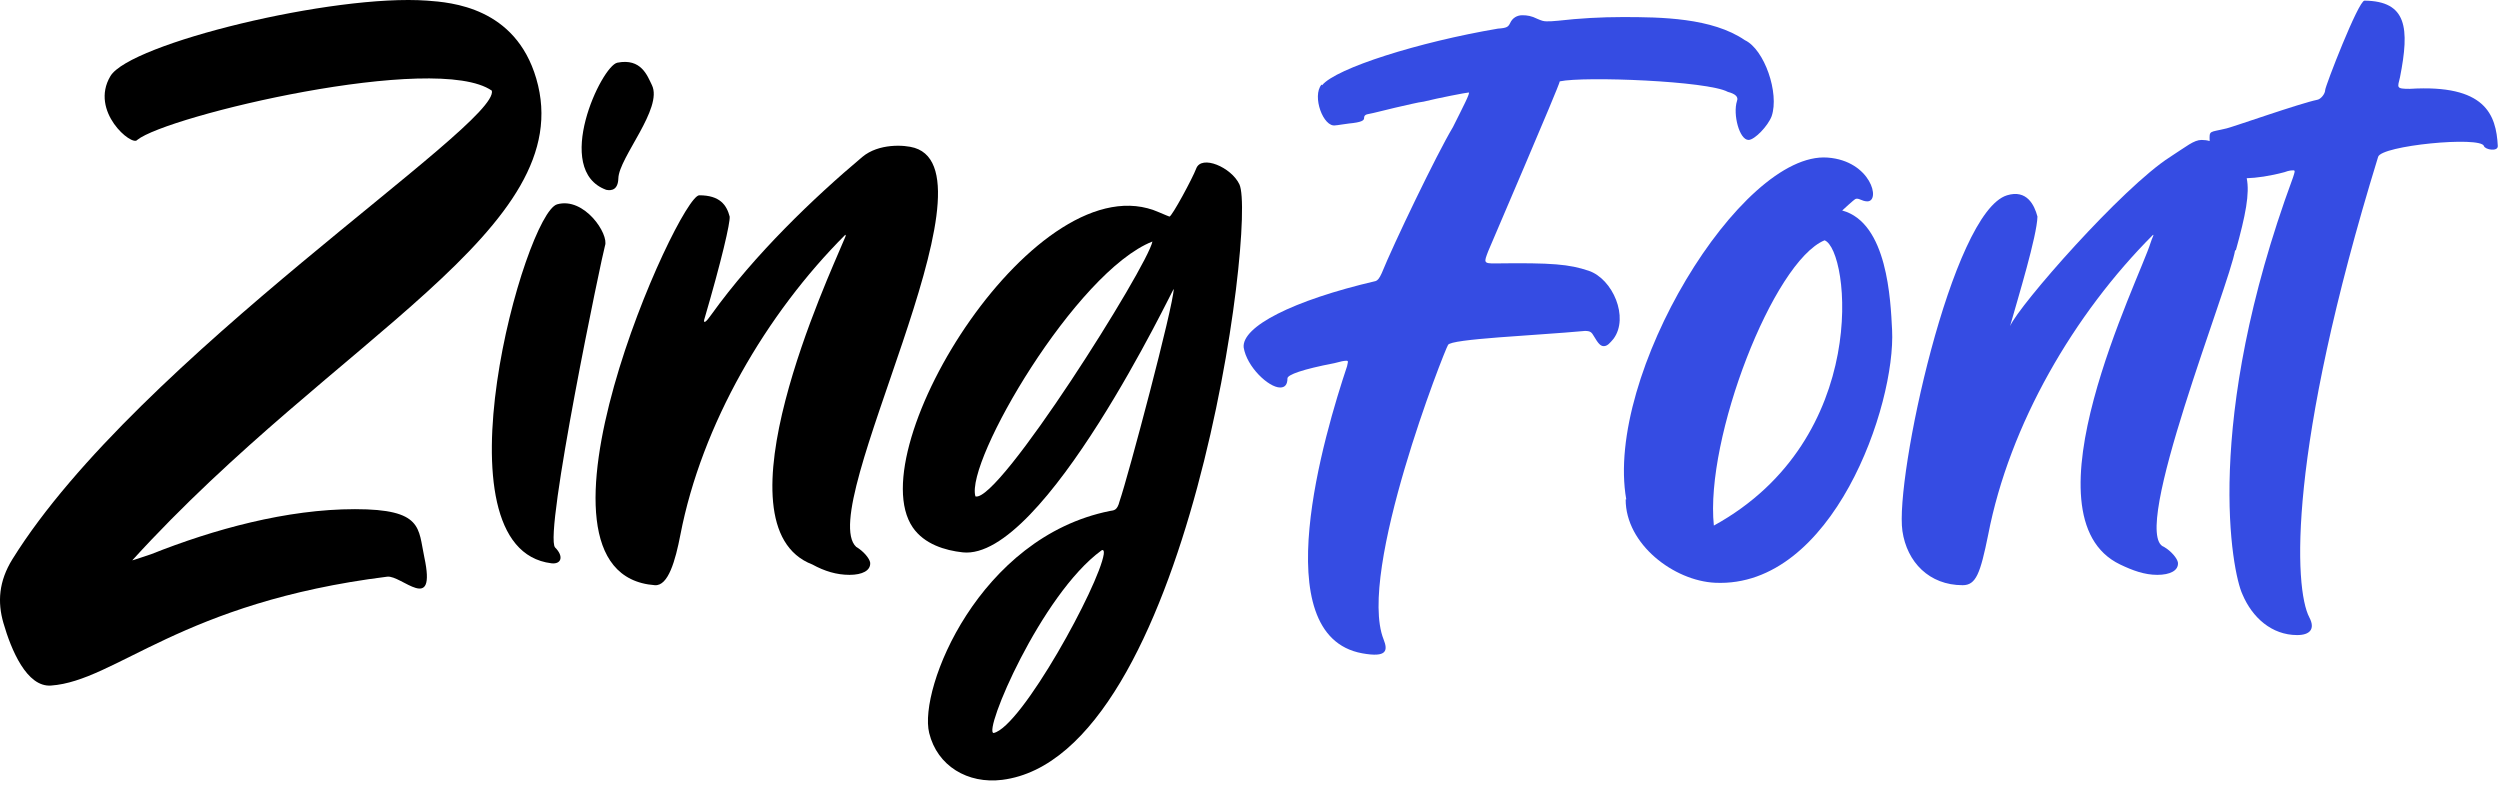 <?xml version="1.0" encoding="UTF-8" standalone="no"?>
<!DOCTYPE svg PUBLIC "-//W3C//DTD SVG 1.1//EN" "http://www.w3.org/Graphics/SVG/1.1/DTD/svg11.dtd">
<svg width="100%" height="100%" viewBox="0 0 411 129" version="1.1" xmlns="http://www.w3.org/2000/svg" xmlns:xlink="http://www.w3.org/1999/xlink" xml:space="preserve" xmlns:serif="http://www.serif.com/" style="fill-rule:evenodd;clip-rule:evenodd;stroke-linejoin:round;stroke-miterlimit:2;">
    <g transform="matrix(1,0,0,1,-4.242,-7.594)">
        <g id="Layer_1">
            <g>
                <path d="M67.9,102.4C34.003,106.637 23.288,119.538 12.624,120.3C8.638,120.585 6.075,114.424 4.8,110C3.826,106.621 4.008,103.183 6.3,99.5C26.855,66.464 86.423,28.113 85.102,22.499C75.916,16.112 31.701,26.617 26.8,30.6C25.988,31.737 18.925,25.901 22.4,20.1C25.602,14.755 59.039,6.57 74.482,7.7C78.415,7.988 88.956,8.774 92.4,20.5C99.646,45.172 59.388,63.011 26,99.7C25.933,99.774 27.3,99.3 29.1,98.7C39.4,94.6 51.4,91.3 62.6,91.3C73.8,91.3 72.979,94.427 74,99.2C76.03,108.693 70.238,102.108 67.9,102.4Z" style="fill-rule:nonzero;"/>
                <path d="M103.7,48C103.3,49.2 93.6,95.5 95.5,97.6C97,99.1 96.488,100.395 94.9,100.2C75.11,97.775 90.547,42.678 95.838,41.184C100.289,39.927 104.4,46.1 103.7,48ZM111.417,21.586C113.277,25.375 105.998,33.508 105.9,36.9C105.845,38.82 104.777,38.978 103.9,38.8C95.049,35.56 103.119,18.418 105.737,17.9C109.668,17.121 110.666,20.057 111.417,21.586Z" style="fill-rule:nonzero;"/>
                <path d="M154.6,31.9C168.932,36.315 138.134,91.134 145,97.5C146.2,98.2 147.2,99.4 147.3,100.1C147.4,101.4 146,102.1 143.9,102.1C141.8,102.1 139.8,101.5 137.8,100.4C121.298,94.082 140.8,52.4 142.8,47.5C143.2,46.6 143.4,46.2 143.2,46.2C130.2,59.2 119.6,77.4 116.1,95.5C115.271,99.789 114.094,103.963 111.9,103.8C87.677,101.995 115.8,39.7 119.2,39.7C122.6,39.7 123.7,41.3 124.2,43.2C124.3,44.2 122.9,50.3 120,60.2C119.9,60.8 120.3,60.6 121.2,59.3C128.3,49.4 138.113,40.026 146,33.4C148.69,31.14 152.936,31.388 154.6,31.9Z" style="fill-rule:nonzero;"/>
                <path d="M154.3,94.3C145.389,81.279 174.956,33.681 194.8,42.5C195.7,42.9 196.5,43.2 196.5,43.2C196.9,43.2 200.3,36.9 200.9,35.3C201.767,32.989 206.67,35.085 208,37.9C210.871,43.976 199.662,131.963 169,135.8C163.342,136.508 158.329,133.526 157,128.1C155.204,120.764 165.207,95.933 186.7,91.6C187.332,91.473 187.9,91.6 188.3,90C189.719,85.888 197.183,57.798 197.2,55.1C197.202,54.8 175.841,99.859 162.5,98.4C159.617,98.085 156.188,97.058 154.3,94.3ZM164.6,89.2C168.434,90.356 192.924,51.362 193.7,47.3C181.136,52.245 162.916,83.429 164.6,89.2ZM185.7,98.7C185.779,98.169 185.622,97.864 185.3,98.1C175.369,105.364 165.8,128.005 167.6,128.1C172.196,127.085 184.933,103.829 185.7,98.7Z" style="fill-rule:nonzero;"/>
                <path d="M221.6,21.6C223.9,18.8 237.5,14.5 250.5,12.3C252,12.2 252.2,12 252.5,11.4C252.9,10.5 253.7,10.1 254.5,10.1C255.3,10.1 256,10.2 257,10.7C257.7,11 258,11.1 258.5,11.1C259,11.1 259.5,11.1 260.4,11C263.9,10.6 267.5,10.4 271,10.4C277.3,10.4 285.7,10.5 291.1,14.2C294.3,15.7 296.8,22.9 295.5,26.7C294.9,28.3 292.7,30.6 291.7,30.6C290.2,30.6 289.1,26.4 289.8,24.2C290.067,23.533 289.567,23.033 288.3,22.7C285.017,20.896 264.686,20.109 260.668,20.969C260.668,21.521 249.126,48.304 248.9,48.9C248.207,50.727 248.074,50.928 250.1,50.9C259.472,50.772 262.228,51.043 265.4,52.1C269.395,53.431 272.1,59.8 269.5,63.3C268.9,64 268.5,64.5 267.9,64.5C267.3,64.5 266.9,63.9 266.3,62.9C265.9,62.2 265.7,62 264.8,62C256.555,62.761 242.744,63.299 242.3,64.3C241.826,64.932 227.316,101.637 231.7,112.7C232.431,114.545 232.284,115.739 228.2,115C212.063,112.081 222.019,78.826 225.7,67.8C225.8,67.2 226,66.9 225.6,66.9C225.2,66.9 224.7,67 223.6,67.3C218.4,68.3 215.9,69.2 215.9,69.8C215.9,70.8 215.5,71.3 214.7,71.3C212.8,71.3 209.2,67.9 208.7,64.7C208.4,61.3 216.7,57 230.4,53.8C230.7,53.7 231,53.4 231.4,52.5C233.3,47.8 240.4,33 243.1,28.5C244.8,25.1 246,22.8 245.7,22.8C245.4,22.8 240.7,23.7 238.3,24.3C237.4,24.4 235.4,24.9 233.6,25.3C231.9,25.7 230,26.2 229.4,26.3C228.7,26.4 228.5,26.6 228.5,27C228.5,27.4 228.1,27.7 226,27.9C225.1,28 224.1,28.2 223.8,28.2C221.8,28.6 219.9,23.4 221.5,21.5L221.6,21.6Z" style="fill:rgb(53,76,227);fill-rule:nonzero;"/>
                <path d="M271.6,89.7C268,69.3 290.439,32.439 304.7,33.5C311.843,34.031 313.499,40.755 311.2,40.7C310.32,40.679 309.816,40.097 309.3,40.3C309.021,40.41 307.1,42.2 307.1,42.2C314.563,44.209 315.052,56.99 315.3,61.8C315.939,74.182 305.541,104.304 286.2,103.4C279.471,103.085 271.5,97.1 271.5,89.7L271.6,89.7ZM286,94C311.935,79.737 308.334,48.65 304.2,47.1C295.753,50.616 284.518,79.703 286,94Z" style="fill:rgb(53,76,227);fill-rule:nonzero;"/>
                <path d="M367.506,30.783C367.458,28.951 367.441,29.402 370.3,28.7C371.528,28.398 382.3,24.6 385.2,24C385.8,23.9 386.5,23 386.5,22.4C386.5,21.8 391.963,7.69 392.963,7.7C399.965,7.773 400.4,12.2 398.8,20.3C398.4,22 398.1,22.2 400.4,22.2C412.827,21.429 414.611,26.417 414.879,31.582C414.931,32.58 412.79,32.211 412.6,31.6C412.084,29.939 395.622,31.518 395.2,33.4C380.286,81.857 381.37,104.292 383.9,109.1C384.9,111 384,112 381.9,112C377.7,112 374.5,109.1 372.9,105.3C371.2,101.7 366.328,77.146 381.2,36.8C381.5,35.9 381.6,35.6 381.3,35.6C381,35.6 380.6,35.6 379.8,35.9C377.41,36.544 375.189,36.849 373.603,36.894C374.112,39.412 373.426,42.945 371.8,48.8L371.7,48.7C370.848,54.307 354.235,95.494 360,97.5C361.2,98.2 362.2,99.4 362.3,100.1C362.4,101.4 361,102.1 358.9,102.1C356.8,102.1 354.859,101.385 352.8,100.4C336.379,92.547 355.994,53.409 357.8,47.5C358.088,46.558 358.4,46.2 358.2,46.2C345.2,59.2 334.6,77.4 331.1,95.5C329.8,101.9 329.1,103.8 326.9,103.8C321.4,103.8 317.744,99.998 317,94.9C315.734,86.228 325.117,42.479 334.2,39.7C337.451,38.705 338.7,41.3 339.2,43.2C339.119,46.401 336.02,56.529 334.7,61.2C336.212,57.733 353.122,38.445 361,33.4C363.712,31.663 364.9,30.6 366.2,30.6C366.699,30.6 367.11,30.659 367.506,30.783Z" style="fill:rgb(53,76,227);fill-rule:nonzero;"/>
            </g>
        </g>
    </g>
</svg>
